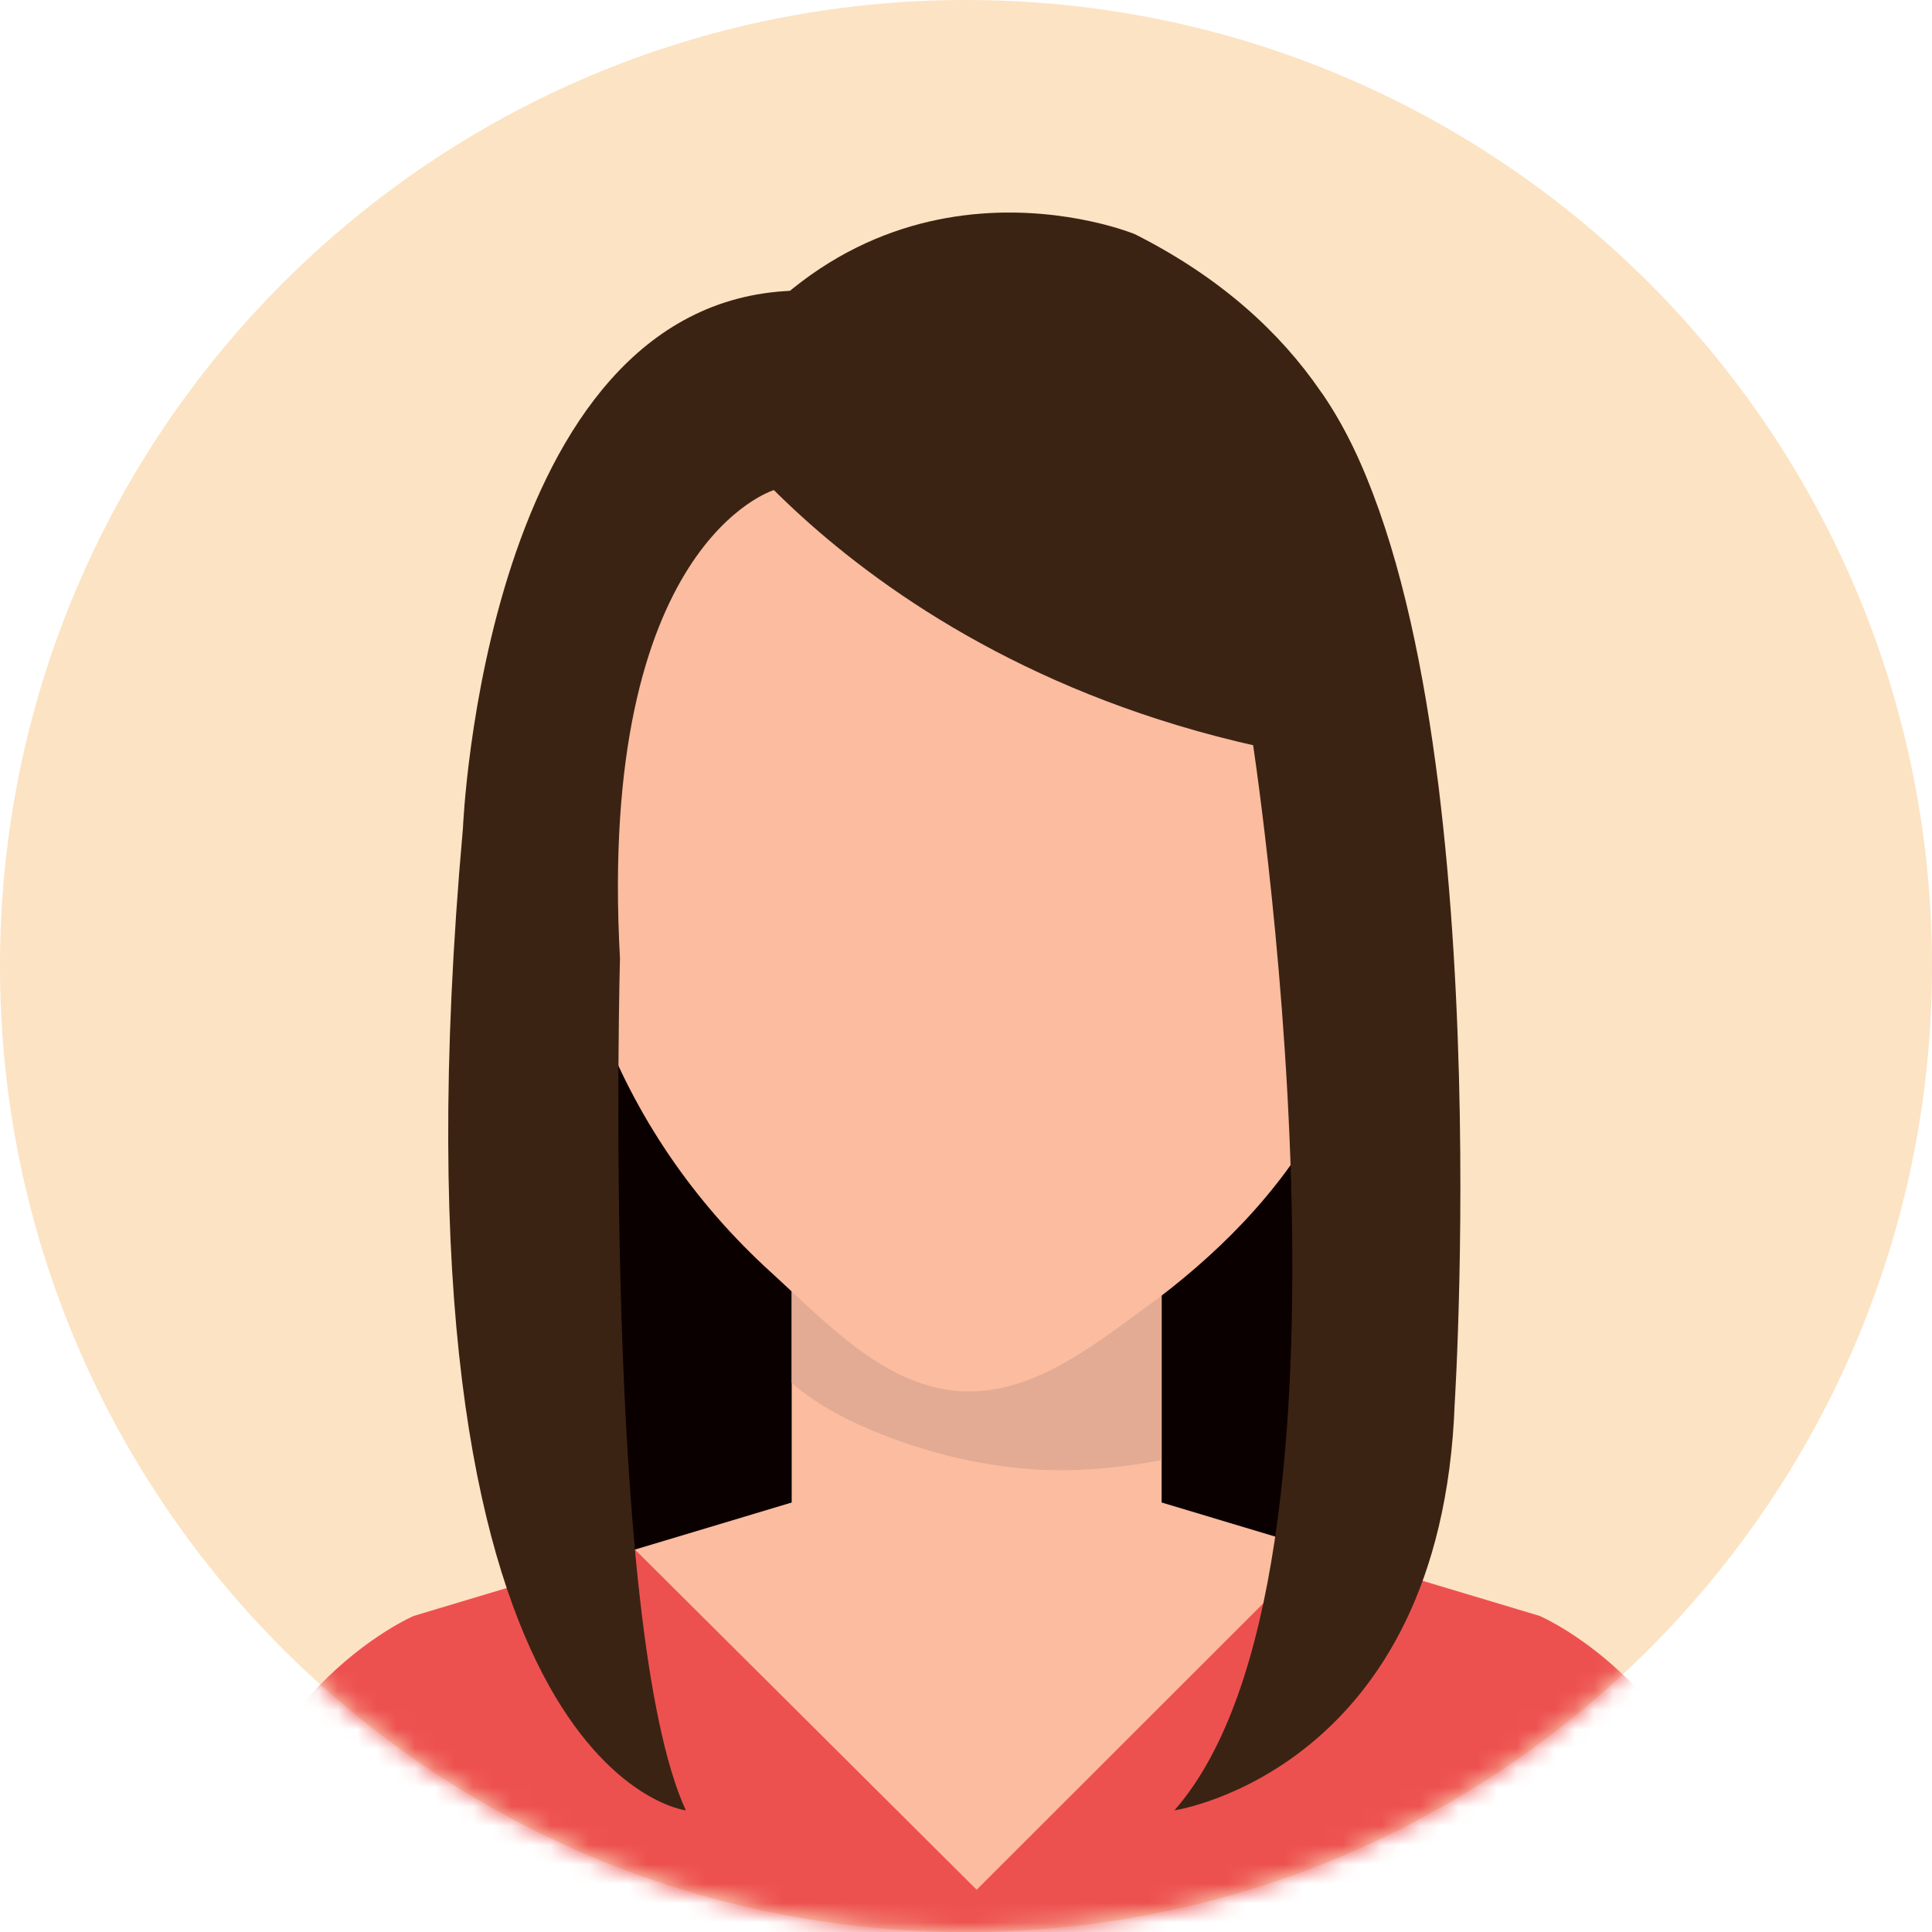 <svg width="100" height="100" viewBox="0 0 100 100" fill="none" xmlns="http://www.w3.org/2000/svg">
<path d="M100 50.001C100 77.614 77.614 100 50.001 100C22.386 100 0 77.614 0 50.001C0 22.386 22.386 0 50.001 0C77.614 0 100 22.386 100 50.001Z" fill="#FCE3C3"/>
<mask id="mask0_160_436" style="mask-type:luminance" maskUnits="userSpaceOnUse" x="0" y="0" width="100" height="100">
<path d="M100 50.001C100 77.614 77.614 100 50.001 100C22.386 100 0 77.614 0 50.001C0 22.386 22.386 0 50.001 0C77.614 0 100 22.386 100 50.001Z" fill="white"/>
</mask>
<g mask="url(#mask0_160_436)">
<path d="M27.117 45.793C26.837 46.203 25.979 80.974 32.089 88.093H66.673C66.673 88.093 76.118 61.399 69.684 45.793H26.912H27.117Z" fill="#0B0000"/>
<path d="M60.126 64.906H40.978V77.807H60.126V64.906Z" fill="#FBBCA0"/>
<path d="M54.935 76.1C54.884 76.1 54.831 76.099 54.78 76.099C51.674 76.074 48.507 75.38 45.623 74.236C44.041 73.609 42.323 72.761 40.978 71.577V64.906H60.126V75.581C58.421 75.883 56.666 76.1 54.935 76.1Z" fill="#E3AB93"/>
<path d="M71.279 40.631C71.344 40.155 72.15 39.382 72.502 39.122C73.289 38.54 74.082 39.138 74.311 39.894C74.516 40.572 74.535 41.334 74.585 42.037C74.706 43.749 74.445 45.431 73.673 46.977C73.158 48.008 72.352 48.854 71.396 49.494C71.396 49.494 70.366 50.007 70.161 48.828L71.279 40.631Z" fill="#FBBCA0"/>
<path d="M71.116 41.659C71.162 41.32 71.739 40.766 71.99 40.579C72.553 40.163 73.12 40.592 73.285 41.132C73.433 41.618 73.446 42.162 73.481 42.665C73.566 43.891 73.38 45.094 72.829 46.2C72.46 46.938 71.882 47.544 71.199 48.002C71.199 48.002 70.462 48.368 70.315 47.526L71.116 41.659Z" fill="#DDA78F"/>
<path d="M29.339 40.631C29.274 40.155 28.468 39.382 28.116 39.122C27.33 38.54 26.538 39.138 26.308 39.894C26.102 40.572 26.082 41.334 26.034 42.037C25.914 43.749 26.173 45.431 26.944 46.977C27.459 48.008 28.267 48.854 29.223 49.494C29.223 49.494 30.253 50.007 30.457 48.828L29.339 40.631Z" fill="#FBBCA0"/>
<path d="M29.503 41.659C29.457 41.32 28.881 40.766 28.628 40.579C28.065 40.163 27.497 40.592 27.334 41.132C27.187 41.618 27.174 42.162 27.136 42.665C27.052 43.891 27.237 45.094 27.79 46.2C28.158 46.938 28.735 47.544 29.421 48.002C29.421 48.002 30.157 48.368 30.304 47.526L29.503 41.659Z" fill="#DDA78F"/>
<path d="M71.907 42.172C71.907 47.578 70.975 53.044 68.425 57.722C66.197 61.813 62.854 65.087 59.264 67.704C56.353 69.826 53.23 72.298 49.547 71.997C45.704 71.681 42.711 68.407 39.905 65.853C35.957 62.26 32.843 57.796 30.924 52.545C29.741 49.31 29.197 45.656 29.197 42.172C29.197 24.698 38.758 13.707 50.552 13.707C62.346 13.707 71.907 24.698 71.907 42.172Z" fill="#FBBCA0"/>
<path d="M79.686 83.64L58.895 77.4H42.212L21.42 83.64C21.42 83.64 11.784 87.737 10.714 100.706H90.391C89.321 87.737 79.686 83.64 79.686 83.64Z" fill="#FBBCA0"/>
<path d="M79.686 83.64L68.188 80.19L50.552 97.812L32.866 80.205L21.42 83.64C21.42 83.64 11.784 87.737 10.714 100.706H90.391C89.321 87.737 79.686 83.64 79.686 83.64Z" fill="#ED514F"/>
<path d="M36.06 20.647C36.06 20.647 46.344 36.958 71.841 39.732C71.841 39.732 76.666 21.151 58.733 12.117C58.733 12.117 45.009 6.453 36.06 20.647Z" fill="#3B2314"/>
<path d="M38.696 23.947C38.696 23.947 32.056 28.243 29.172 40.234C29.172 40.234 26.082 17.638 42.066 14.817L38.696 23.947Z" fill="#3B2314"/>
<path d="M64.756 37.852C64.756 37.852 71.601 81.385 60.786 93.705C60.786 93.705 74.612 91.652 75.296 72.624C75.296 72.624 77.76 33.746 68.404 20.33L64.756 37.852Z" fill="#3B2314"/>
<path d="M35.499 93.705C35.499 93.705 19.581 91.818 23.962 42.864C23.962 42.864 25.057 15.676 40.978 15.05L40.057 25.367C40.057 25.367 30.907 28.091 32.089 49.604C32.089 49.604 31.157 84.26 35.499 93.705Z" fill="#3B2314"/>
</g>
</svg>
